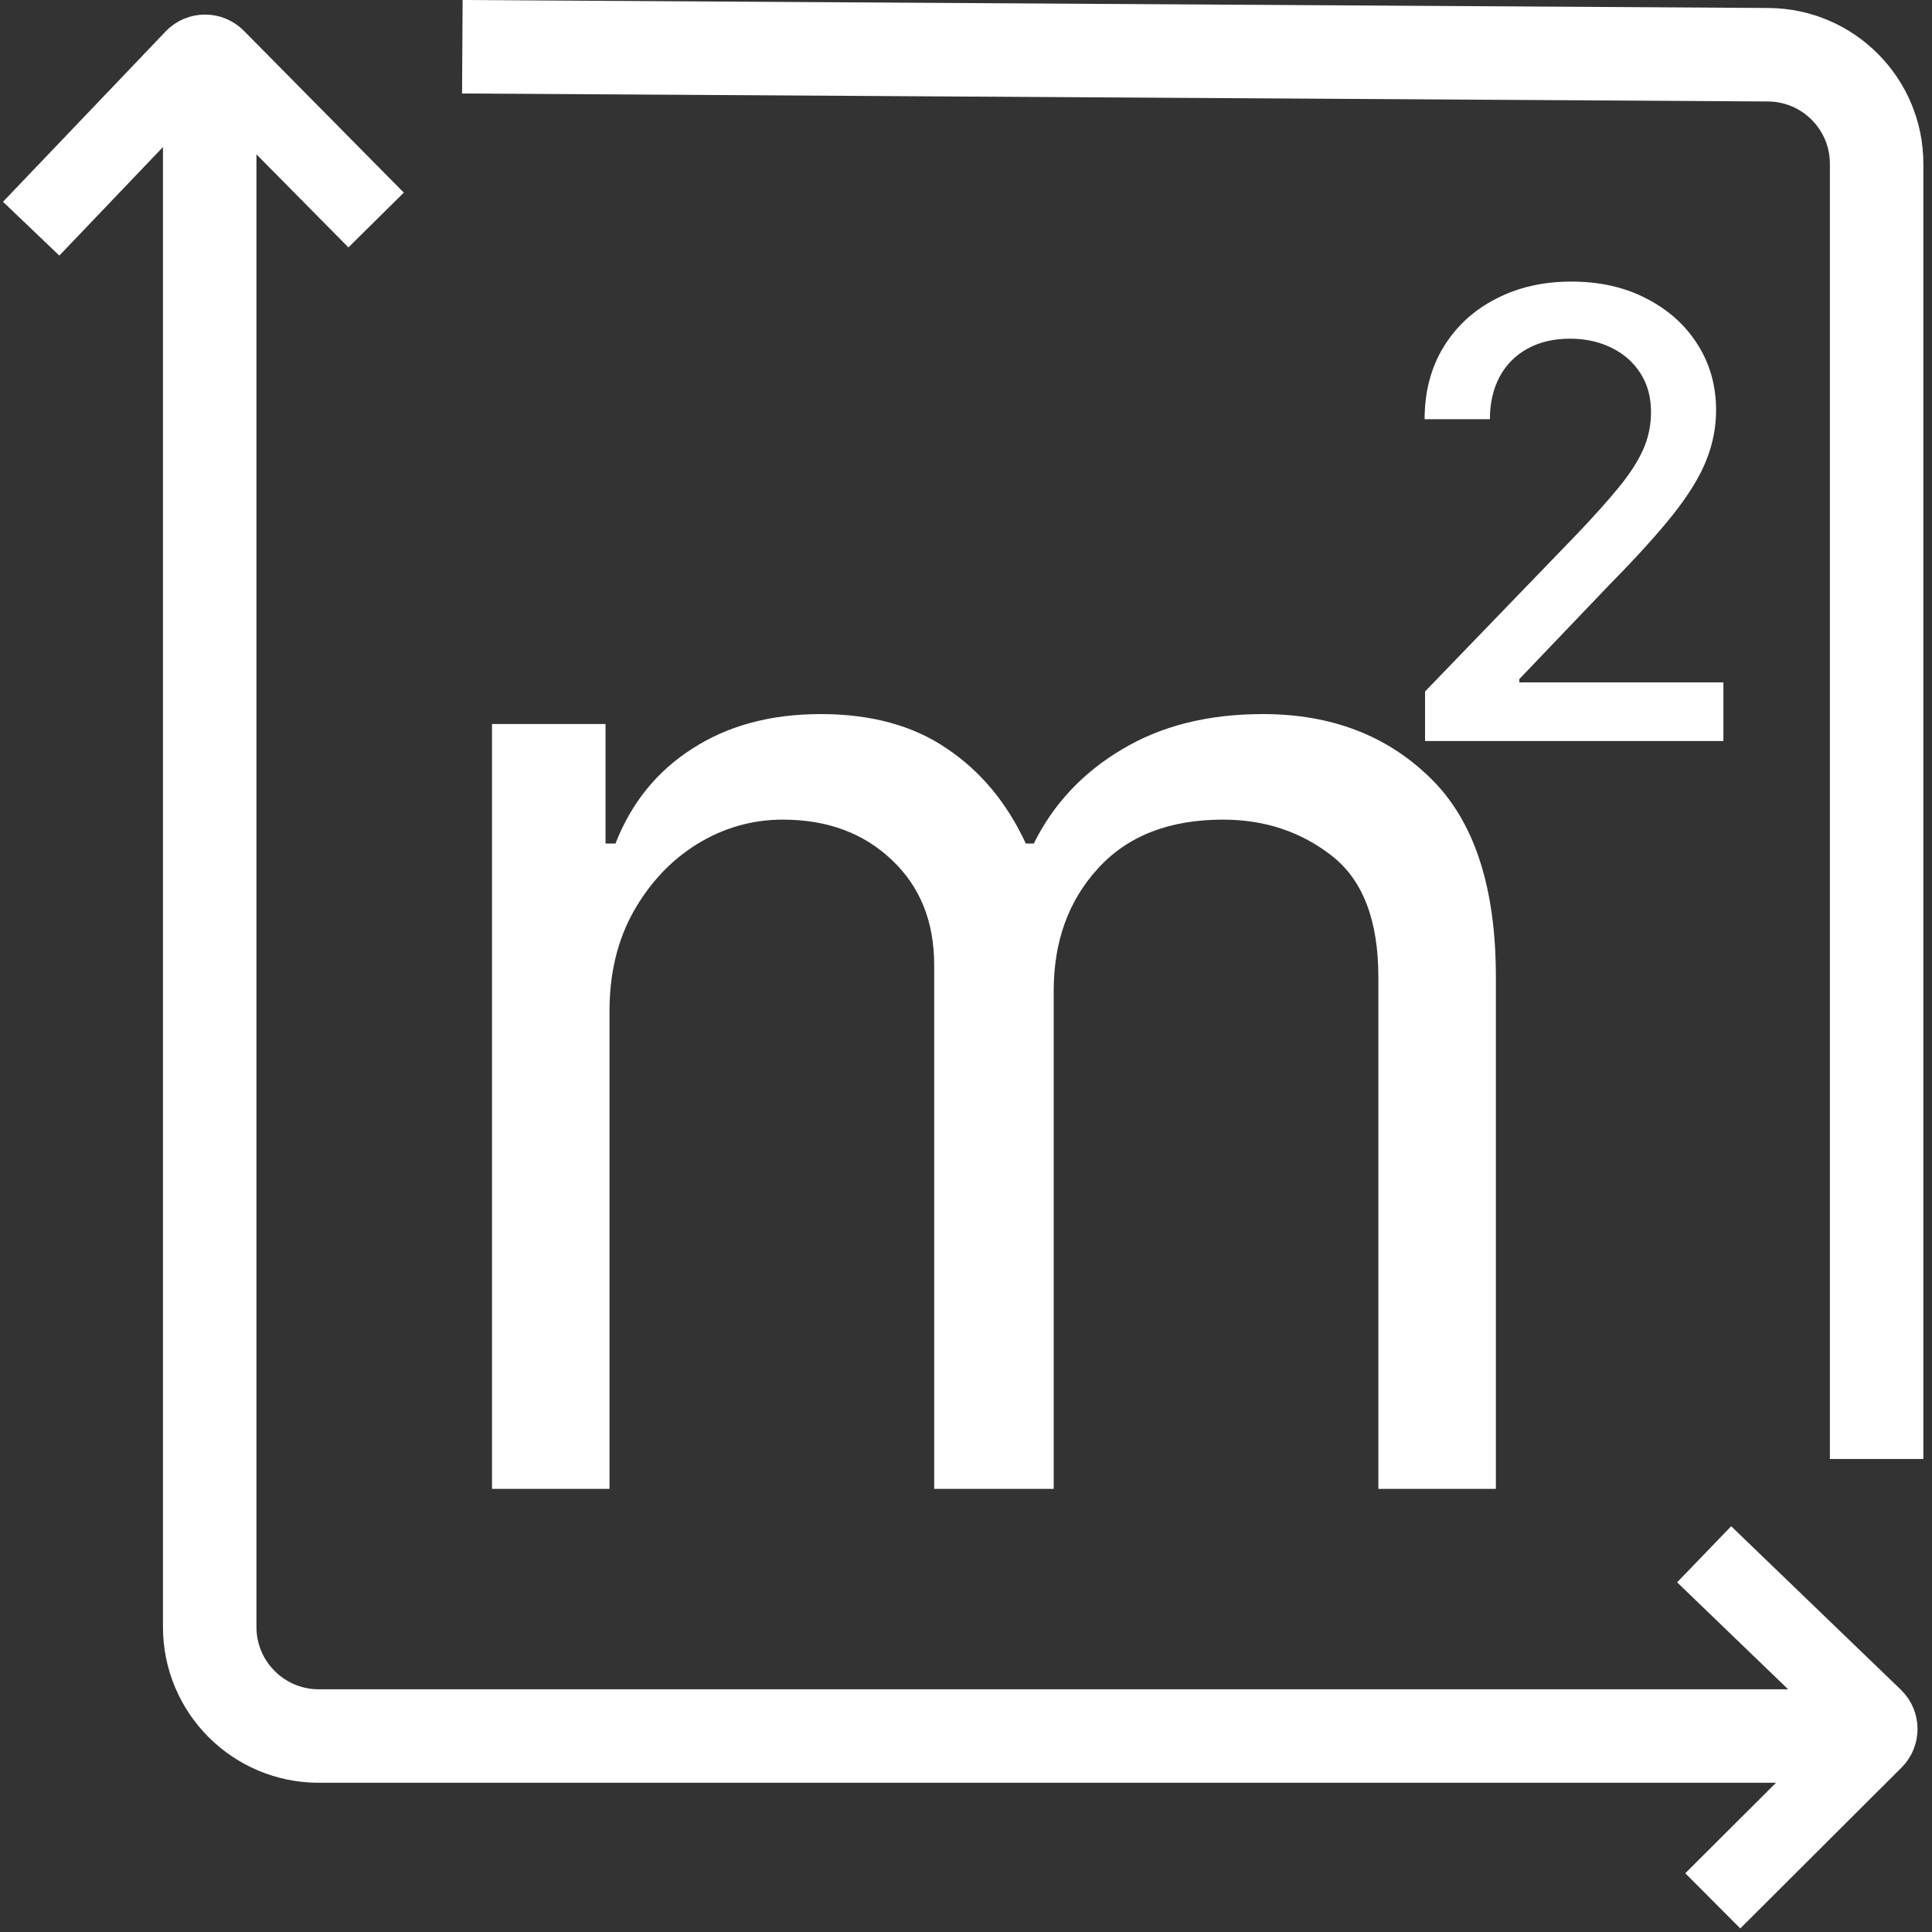 <svg width="124" height="124" viewBox="0 0 124 124" fill="none" xmlns="http://www.w3.org/2000/svg">
<rect x="0" y="0" width="124" height="124" fill="#333333" stroke="none"/>
<path d="M29.674 3L113.489 3.513C117.338 3.537 120.446 6.664 120.446 10.513V93.64" stroke="white" stroke-width="6"/>
<path d="M118.355 111.422L20.459 111.422C16.593 111.422 13.459 108.288 13.459 104.422V62.412L13.459 6.526" stroke="white" stroke-width="6"/>
<path d="M2 14.678L12.438 3.745C12.827 3.337 13.476 3.331 13.872 3.732L24.14 14.121" stroke="white" stroke-width="5"/>
<path d="M109.376 99.757L120.266 110.25C120.669 110.639 120.674 111.283 120.278 111.678L109.93 122" stroke="white" stroke-width="5"/>
<path d="M91.463 47.561V44.379L101.307 34.18C102.358 33.072 103.225 32.102 103.907 31.268C104.598 30.425 105.114 29.625 105.455 28.868C105.796 28.11 105.966 27.305 105.966 26.453C105.966 25.487 105.739 24.654 105.284 23.953C104.83 23.243 104.21 22.698 103.424 22.319C102.638 21.931 101.752 21.737 100.767 21.737C99.726 21.737 98.817 21.95 98.04 22.376C97.263 22.802 96.667 23.404 96.25 24.18C95.834 24.957 95.625 25.866 95.625 26.907H91.435C91.435 25.137 91.842 23.588 92.656 22.262C93.471 20.937 94.588 19.909 96.009 19.18C97.429 18.442 99.044 18.072 100.853 18.072C102.68 18.072 104.29 18.437 105.682 19.166C107.084 19.886 108.177 20.87 108.963 22.12C109.749 23.361 110.142 24.762 110.142 26.325C110.142 27.404 109.939 28.46 109.532 29.493C109.134 30.525 108.438 31.675 107.443 32.944C106.449 34.204 105.067 35.733 103.296 37.532L97.514 43.584V43.797H110.611V47.561H91.463Z" fill="white"/>
<path d="M31.577 95.561V46.47H38.864V54.14H39.503C40.526 51.52 42.177 49.485 44.457 48.036C46.737 46.566 49.475 45.831 52.671 45.831C55.91 45.831 58.605 46.566 60.757 48.036C62.93 49.485 64.624 51.52 65.839 54.14H66.35C67.607 51.605 69.493 49.591 72.007 48.1C74.521 46.587 77.536 45.831 81.052 45.831C85.441 45.831 89.031 47.205 91.822 49.953C94.614 52.681 96.009 56.931 96.009 62.706V95.561H88.466V62.706C88.466 59.084 87.476 56.495 85.494 54.939C83.513 53.384 81.18 52.606 78.495 52.606C75.043 52.606 72.369 53.65 70.473 55.738C68.576 57.805 67.628 60.426 67.628 63.601V95.561H59.958V61.939C59.958 59.147 59.052 56.9 57.241 55.195C55.43 53.469 53.097 52.606 50.242 52.606C48.282 52.606 46.449 53.128 44.745 54.172C43.062 55.216 41.698 56.665 40.654 58.519C39.631 60.351 39.12 62.471 39.12 64.879V95.561H31.577Z" fill="white"/>
</svg>

